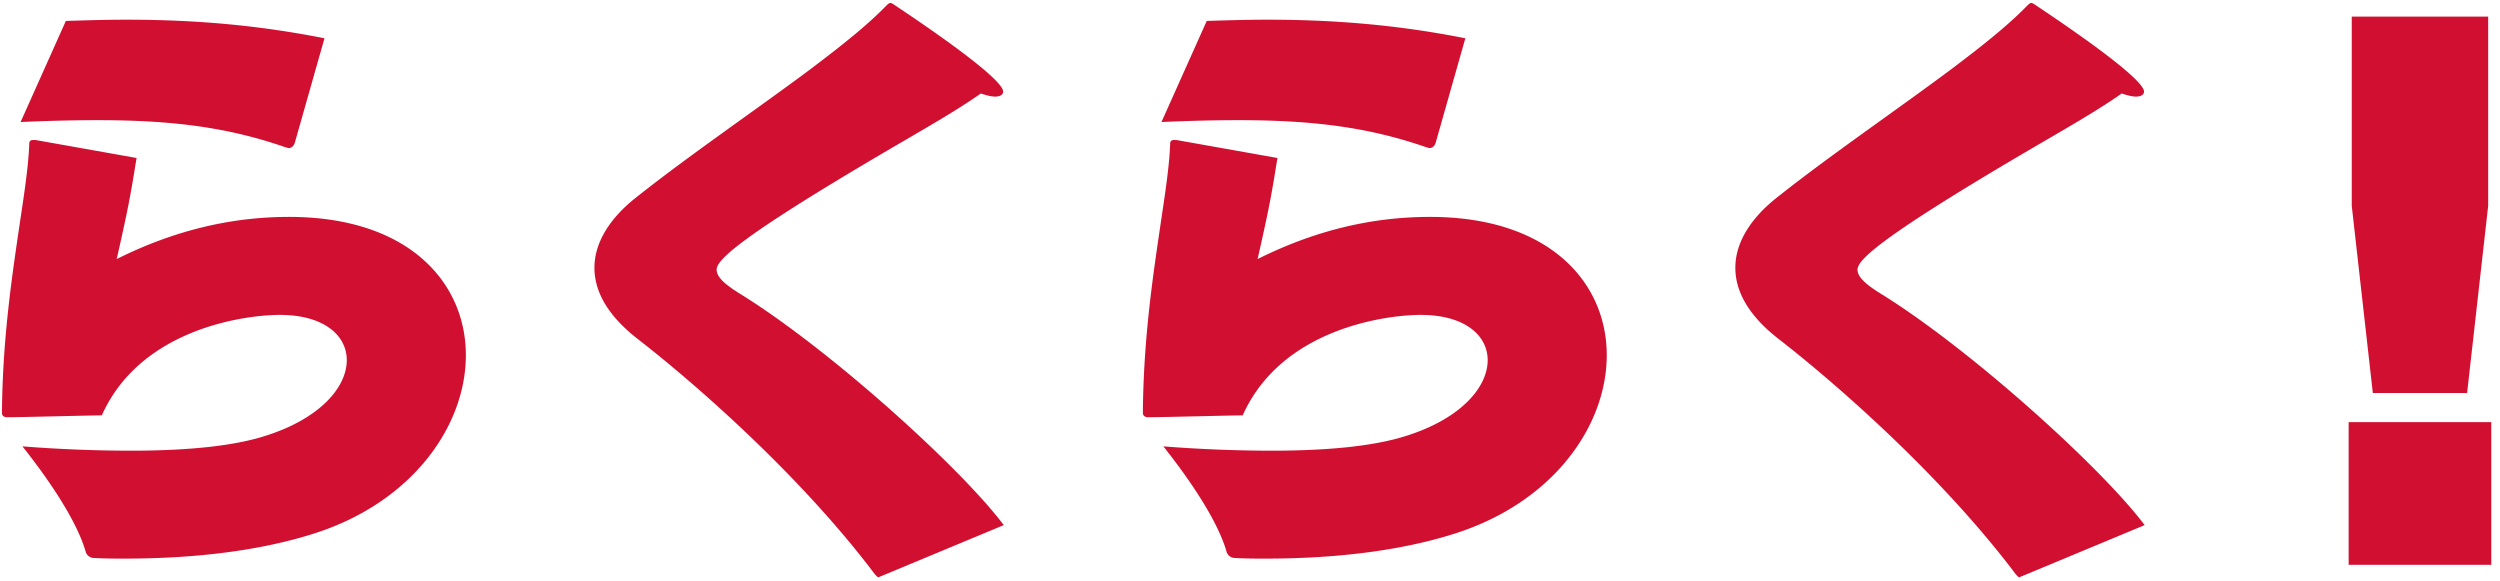 <svg xmlns="http://www.w3.org/2000/svg" width="129" height="30" fill="none"><path fill="#D00F31" d="m16.743 1.976-1.536 5.408c-.065.16-.16.256-.32.256-.033 0-.097-.032-.129-.032C11.816 6.584 8.968 6.2 5.031 6.2c-1.184 0-2.528.032-3.968.096L3.398 1.08c1.057-.032 2.08-.064 3.105-.064 3.424 0 6.688.256 10.24.96M1.83 7.224l5.216.928c-.32 1.984-.417 2.528-1.024 5.216 2.752-1.376 5.696-2.176 8.896-2.176 6.176 0 9.12 3.392 9.12 7.136 0 3.616-2.72 7.552-7.777 9.184-2.88.928-6.303 1.312-9.823 1.312-.513 0-1.056 0-1.569-.032a.45.45 0 0 1-.447-.32c-.577-2.016-2.657-4.672-3.264-5.44a73 73 0 0 0 5.536.224c3.296 0 5.567-.288 7.104-.8 2.752-.896 4.096-2.496 4.096-3.872 0-1.28-1.184-2.336-3.456-2.336-1.729 0-7.168.672-9.184 5.184-.513 0-4.064.096-4.897.096-.128 0-.256-.064-.256-.224.032-4.064.576-7.424.993-10.272.256-1.696.383-2.72.416-3.616 0-.16.096-.192.224-.192zm49.963 19.872L45.49 29.72c-.096.032-.129.064-.16.064-.065 0-.097-.064-.193-.16-3.807-5.056-9.215-9.792-12.224-12.128-1.568-1.216-2.24-2.464-2.24-3.68 0-1.28.768-2.496 2.017-3.52 2.72-2.176 6.335-4.64 9.12-6.72 1.568-1.184 2.911-2.24 3.935-3.296.096-.096.16-.128.192-.128.064 0 .096.032.16.064.129.096 5.665 3.712 5.665 4.512 0 .16-.16.256-.416.256-.193 0-.449-.064-.736-.16-1.312.928-3.136 1.952-5.152 3.136-7.393 4.352-8.48 5.472-8.48 5.952 0 .384.416.768 1.312 1.312 4.608 2.88 11.296 8.928 13.504 11.872m23.817-25.12-1.536 5.408c-.064.16-.16.256-.32.256-.032 0-.096-.032-.128-.032C70.683 6.584 67.835 6.2 63.9 6.2c-1.184 0-2.528.032-3.968.096l2.336-5.216c1.056-.032 2.08-.064 3.104-.064 3.424 0 6.688.256 10.24.96M60.7 7.224l5.216.928c-.32 1.984-.416 2.528-1.024 5.216 2.752-1.376 5.696-2.176 8.896-2.176 6.176 0 9.12 3.392 9.12 7.136 0 3.616-2.72 7.552-7.776 9.184-2.88.928-6.304 1.312-9.824 1.312-.512 0-1.056 0-1.568-.032a.45.45 0 0 1-.448-.32c-.576-2.016-2.656-4.672-3.264-5.44a73 73 0 0 0 5.536.224c3.296 0 5.568-.288 7.104-.8 2.752-.896 4.096-2.496 4.096-3.872 0-1.28-1.184-2.336-3.456-2.336-1.728 0-7.168.672-9.184 5.184-.512 0-4.064.096-4.896.096-.128 0-.256-.064-.256-.224.032-4.064.576-7.424.992-10.272.256-1.696.384-2.72.416-3.616 0-.16.096-.192.224-.192zm49.964 19.872-6.304 2.624c-.096.032-.128.064-.16.064-.064 0-.096-.064-.192-.16-3.808-5.056-9.216-9.792-12.224-12.128-1.568-1.216-2.24-2.464-2.24-3.68 0-1.28.768-2.496 2.016-3.52 2.72-2.176 6.336-4.64 9.12-6.72 1.568-1.184 2.912-2.24 3.936-3.296.096-.096.16-.128.192-.128.064 0 .096.032.16.064.128.096 5.664 3.712 5.664 4.512 0 .16-.16.256-.416.256-.192 0-.448-.064-.736-.16-1.312.928-3.136 1.952-5.152 3.136-7.392 4.352-8.48 5.472-8.48 5.952 0 .384.416.768 1.312 1.312 4.608 2.88 11.296 8.928 13.504 11.872m16.638-6.816h-4.864l-1.088-9.664V.856h7.04v9.76zm1.248 8.864h-7.36v-7.36h7.36z"/></svg>